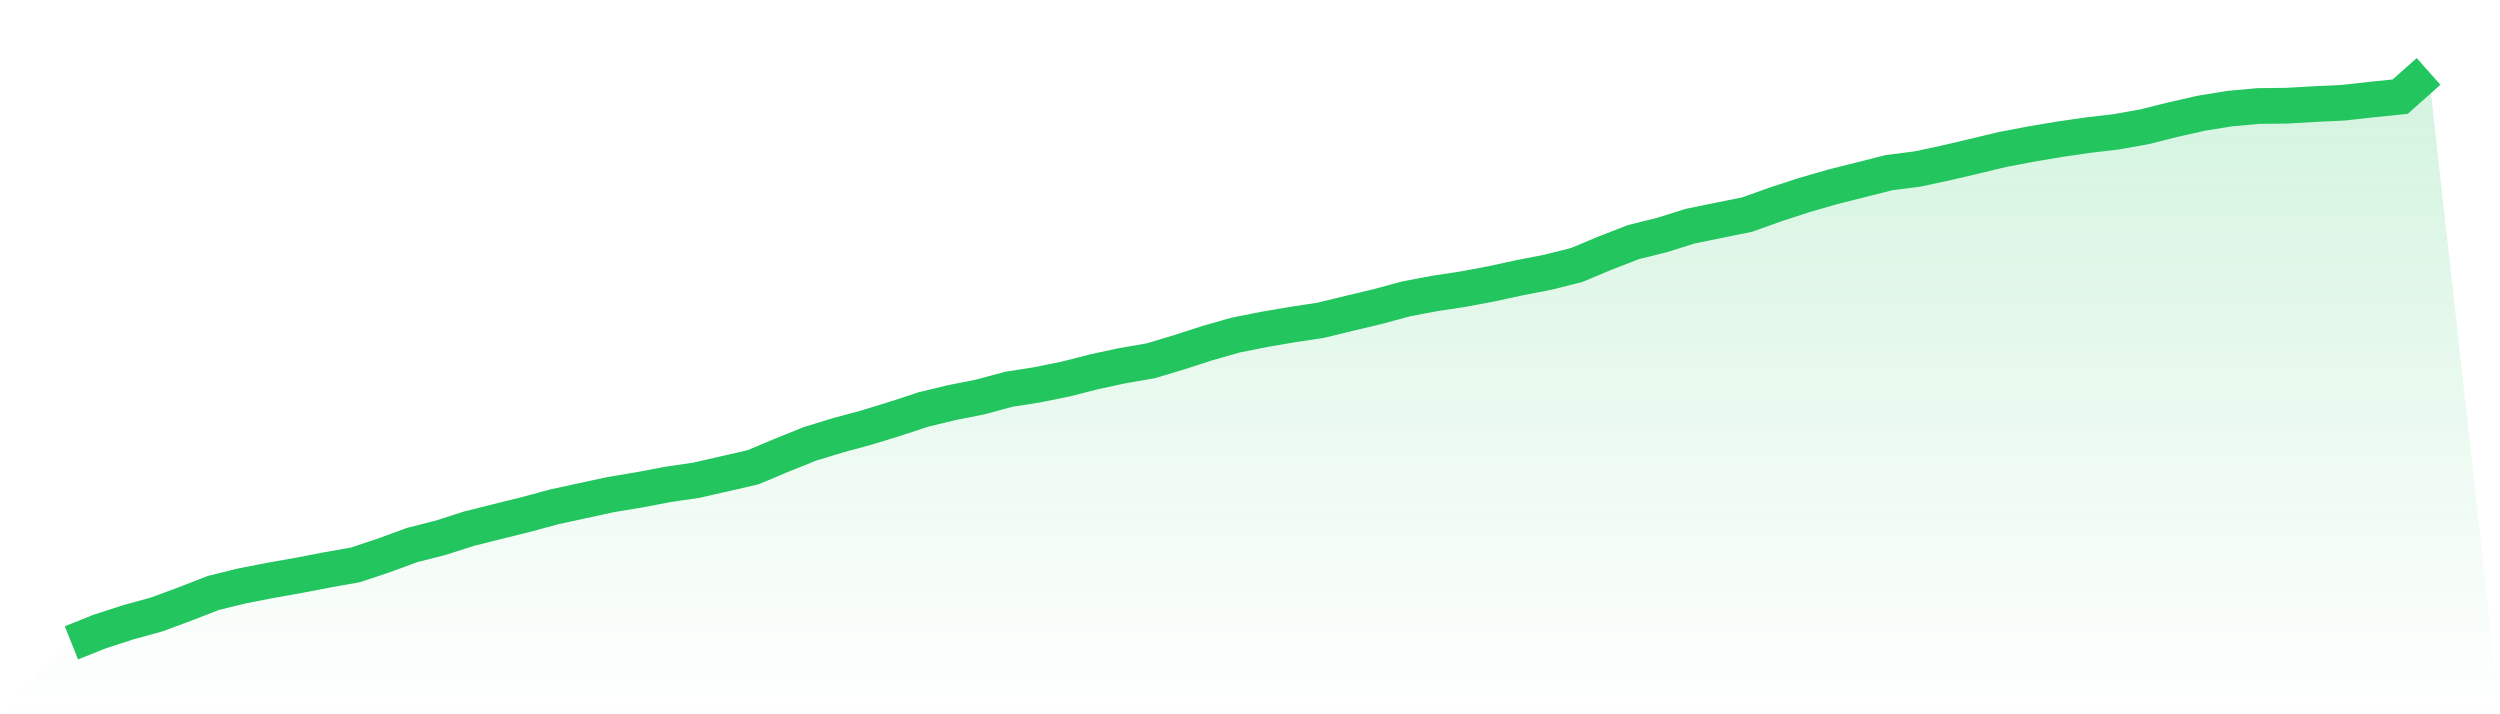 <svg viewBox="0 0 140 40" xmlns="http://www.w3.org/2000/svg">
<defs>
<linearGradient id="gradient" x1="0" x2="0" y1="0" y2="1">
<stop offset="0%" stop-color="#22c55e" stop-opacity="0.2"/>
<stop offset="100%" stop-color="#22c55e" stop-opacity="0"/>
</linearGradient>
</defs>
<path d="M4,36 L4,36 L5.59,35.363 L7.181,34.848 L8.771,34.41 L10.361,33.822 L11.952,33.204 L13.542,32.813 L15.133,32.502 L16.723,32.221 L18.313,31.915 L19.904,31.633 L21.494,31.103 L23.084,30.52 L24.675,30.115 L26.265,29.606 L27.855,29.207 L29.446,28.814 L31.036,28.383 L32.627,28.038 L34.217,27.694 L35.807,27.43 L37.398,27.127 L38.988,26.894 L40.578,26.532 L42.169,26.167 L43.759,25.499 L45.349,24.858 L46.94,24.372 L48.53,23.941 L50.12,23.453 L51.711,22.931 L53.301,22.546 L54.892,22.232 L56.482,21.802 L58.072,21.551 L59.663,21.229 L61.253,20.823 L62.843,20.48 L64.434,20.206 L66.024,19.729 L67.614,19.215 L69.205,18.762 L70.795,18.446 L72.386,18.174 L73.976,17.932 L75.566,17.545 L77.157,17.166 L78.747,16.735 L80.337,16.435 L81.928,16.192 L83.518,15.895 L85.108,15.55 L86.699,15.241 L88.289,14.841 L89.88,14.175 L91.47,13.558 L93.06,13.163 L94.651,12.665 L96.241,12.339 L97.831,12.02 L99.422,11.45 L101.012,10.931 L102.602,10.471 L104.193,10.071 L105.783,9.668 L107.374,9.465 L108.964,9.125 L110.554,8.752 L112.145,8.371 L113.735,8.067 L115.325,7.8 L116.916,7.569 L118.506,7.382 L120.096,7.098 L121.687,6.699 L123.277,6.34 L124.867,6.081 L126.458,5.937 L128.048,5.919 L129.639,5.828 L131.229,5.752 L132.819,5.576 L134.41,5.412 L136,4 L140,40 L0,40 z" fill="url(#gradient)"/>
<path d="M4,36 L4,36 L5.59,35.363 L7.181,34.848 L8.771,34.41 L10.361,33.822 L11.952,33.204 L13.542,32.813 L15.133,32.502 L16.723,32.221 L18.313,31.915 L19.904,31.633 L21.494,31.103 L23.084,30.52 L24.675,30.115 L26.265,29.606 L27.855,29.207 L29.446,28.814 L31.036,28.383 L32.627,28.038 L34.217,27.694 L35.807,27.43 L37.398,27.127 L38.988,26.894 L40.578,26.532 L42.169,26.167 L43.759,25.499 L45.349,24.858 L46.94,24.372 L48.53,23.941 L50.12,23.453 L51.711,22.931 L53.301,22.546 L54.892,22.232 L56.482,21.802 L58.072,21.551 L59.663,21.229 L61.253,20.823 L62.843,20.48 L64.434,20.206 L66.024,19.729 L67.614,19.215 L69.205,18.762 L70.795,18.446 L72.386,18.174 L73.976,17.932 L75.566,17.545 L77.157,17.166 L78.747,16.735 L80.337,16.435 L81.928,16.192 L83.518,15.895 L85.108,15.55 L86.699,15.241 L88.289,14.841 L89.88,14.175 L91.47,13.558 L93.06,13.163 L94.651,12.665 L96.241,12.339 L97.831,12.02 L99.422,11.45 L101.012,10.931 L102.602,10.471 L104.193,10.071 L105.783,9.668 L107.374,9.465 L108.964,9.125 L110.554,8.752 L112.145,8.371 L113.735,8.067 L115.325,7.8 L116.916,7.569 L118.506,7.382 L120.096,7.098 L121.687,6.699 L123.277,6.34 L124.867,6.081 L126.458,5.937 L128.048,5.919 L129.639,5.828 L131.229,5.752 L132.819,5.576 L134.41,5.412 L136,4" fill="none" stroke="#22c55e" stroke-width="2"/>
</svg>